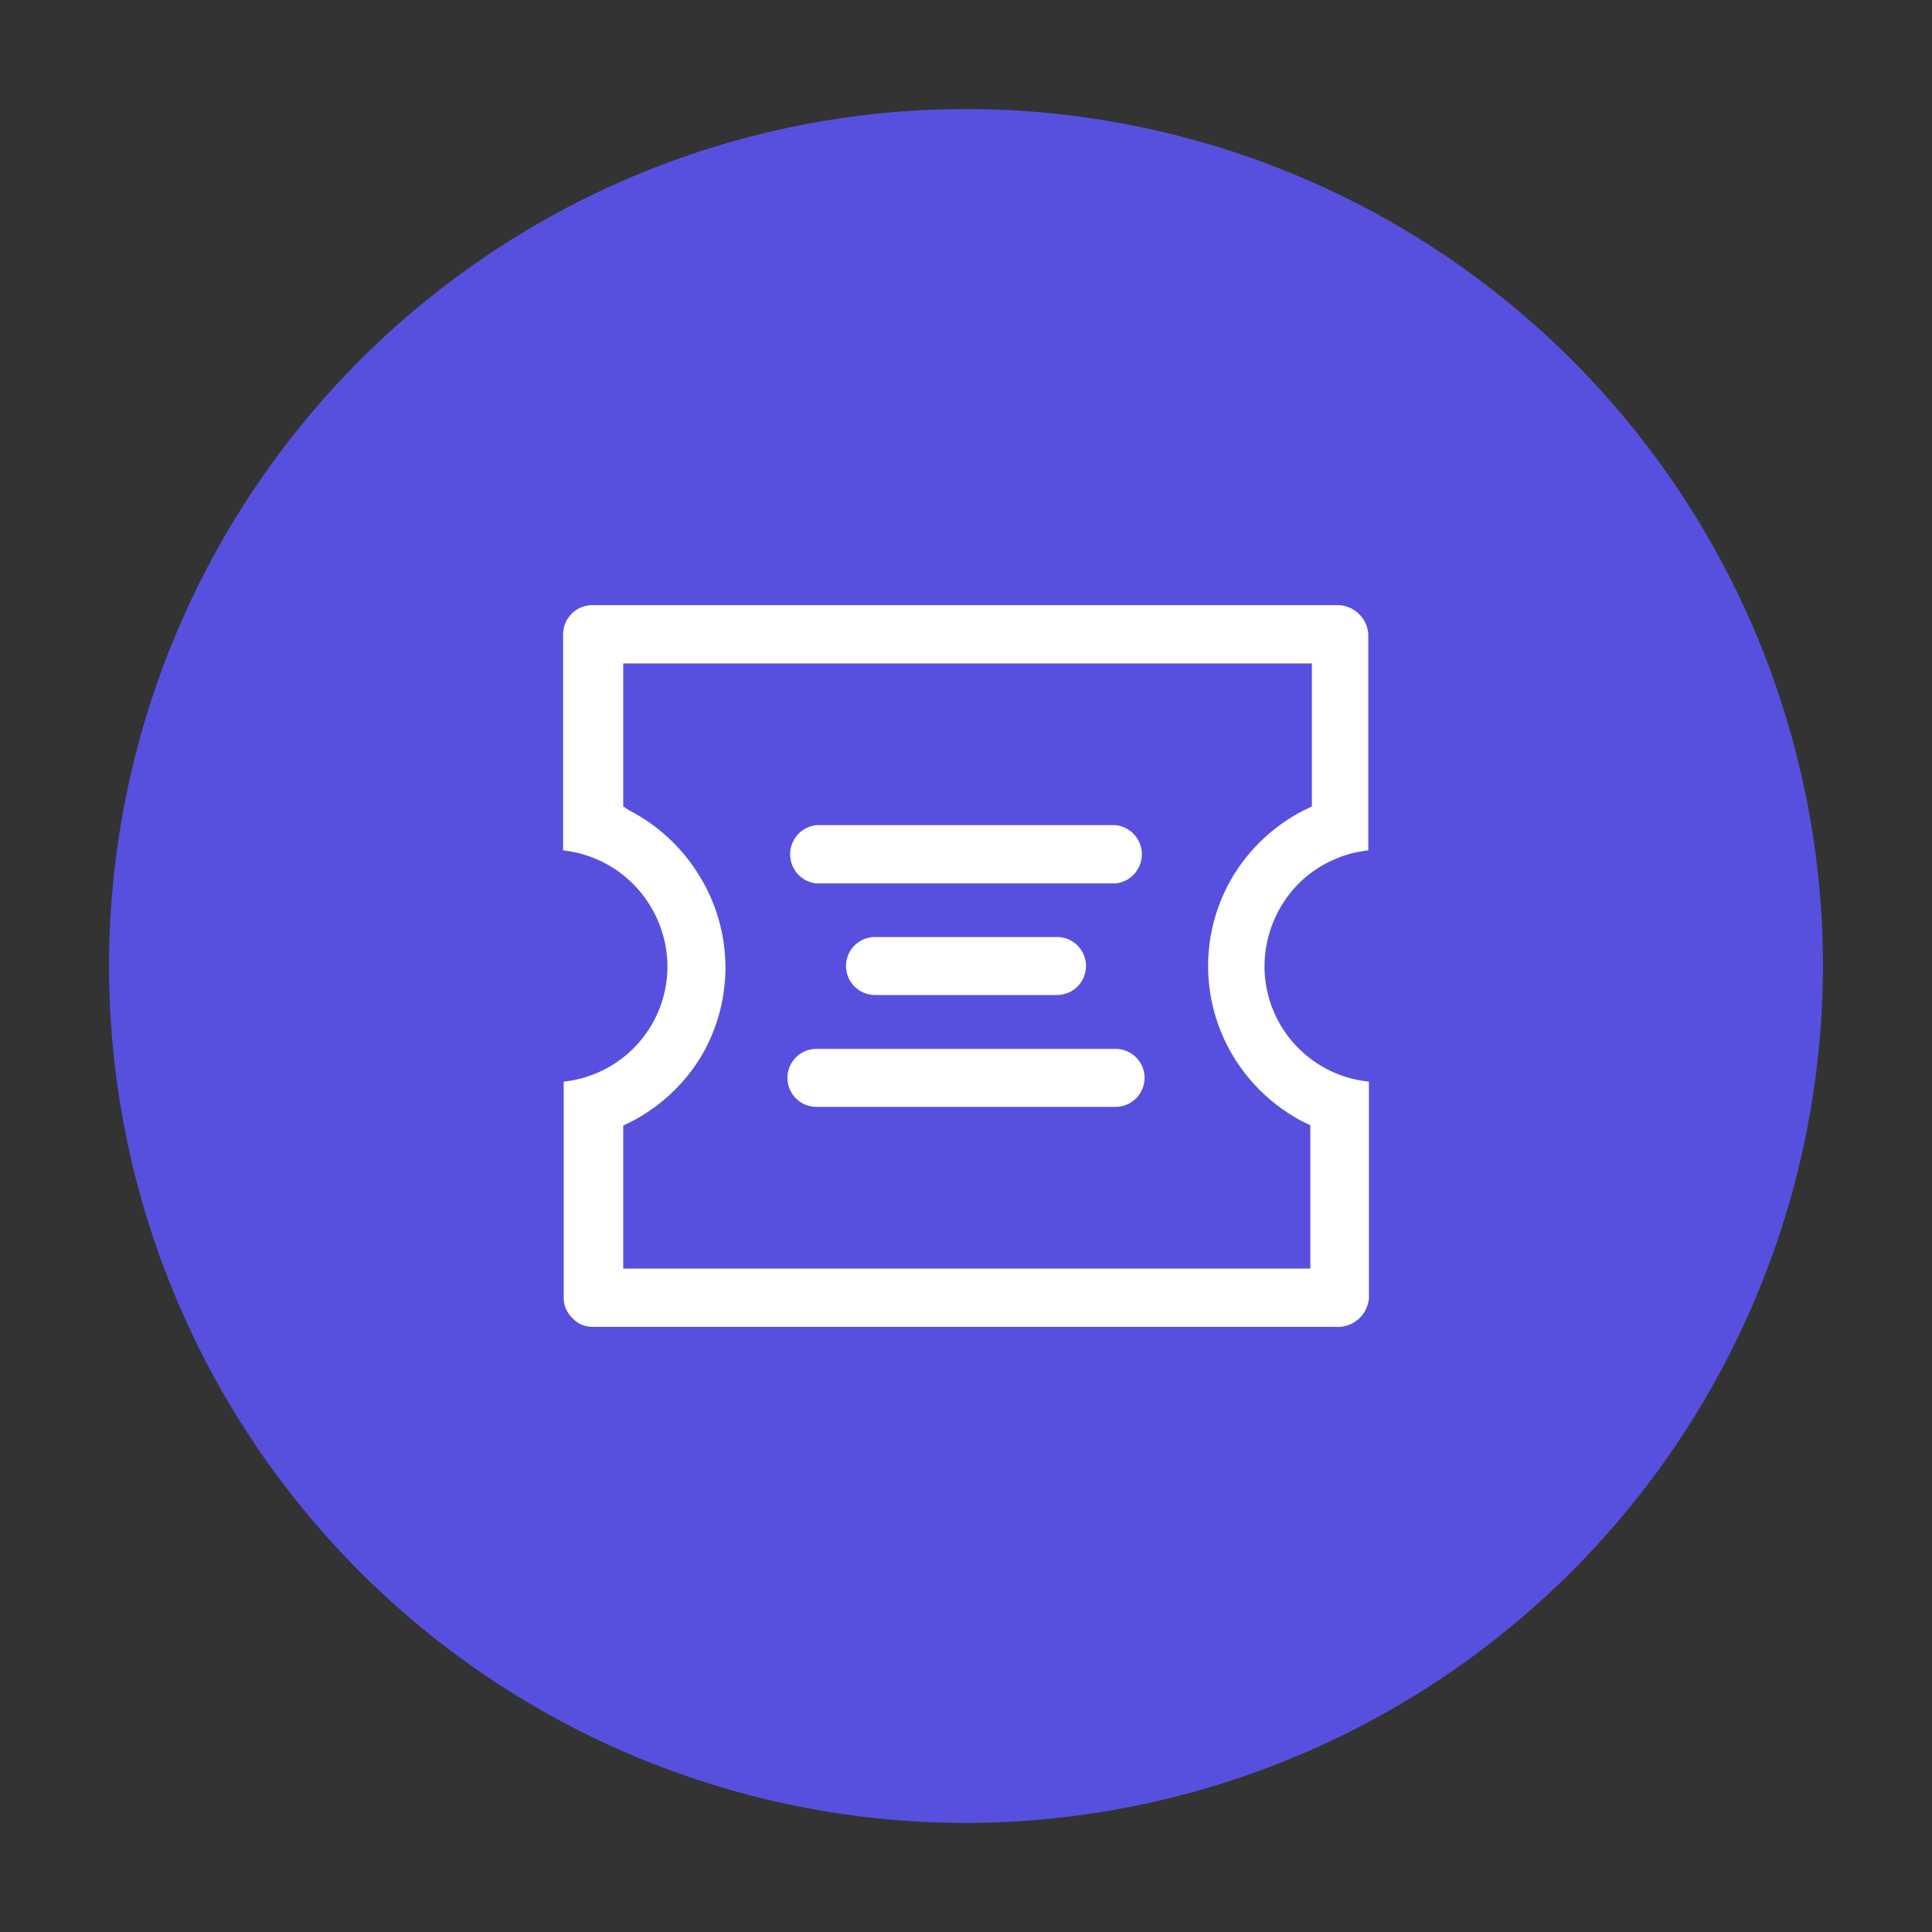 <?xml version="1.0" encoding="UTF-8"?> <svg xmlns="http://www.w3.org/2000/svg" id="Layer_1" data-name="Layer 1" viewBox="0 0 62 62"><rect x="0" y="0" width="62" height="62" fill="#333333" stroke="none"/><defs><style>.cls-1{fill:#5750de;}.cls-2{fill:#fff;}</style></defs><path class="cls-1" d="M31,58.5A27.5,27.5,0,1,1,58.5,31,27.54,27.54,0,0,1,31,58.5Z"></path><path class="cls-2" d="M43,42.58a1,1,0,0,0,.93-.93V34.71A3.72,3.72,0,0,1,40.58,31a3.79,3.79,0,0,1,1.09-2.64,3.75,3.75,0,0,1,2.24-1.07V20.35a1,1,0,0,0-.93-.93H19a.94.94,0,0,0-.93.93v6.94a3.75,3.75,0,0,1,2.24,1.07A3.79,3.79,0,0,1,21.42,31a3.72,3.72,0,0,1-3.33,3.71v6.94a.9.9,0,0,0,.28.65.88.88,0,0,0,.65.28ZM20,36.12l.23-.11A5.68,5.68,0,0,0,22.44,34a5.6,5.6,0,0,0,0-5.9A5.68,5.68,0,0,0,20.18,26L20,25.88V21.29h22.1v4.59l-.23.11a5.68,5.68,0,0,0-2.26,2.06,5.6,5.6,0,0,0,0,5.9A5.68,5.68,0,0,0,41.82,36l.23.11v4.6H20Z"></path><path class="cls-2" d="M35.8,26.48H26.2a.94.94,0,0,0,0,1.87h9.6a.94.94,0,0,0,0-1.87Z"></path><path class="cls-2" d="M33.92,30.07H28.08a.93.93,0,0,0,0,1.86h5.84a.93.93,0,0,0,0-1.86Z"></path><path class="cls-2" d="M35.8,33.66H26.2a.93.93,0,1,0,0,1.86h9.6a.93.93,0,1,0,0-1.86Z"></path></svg> 